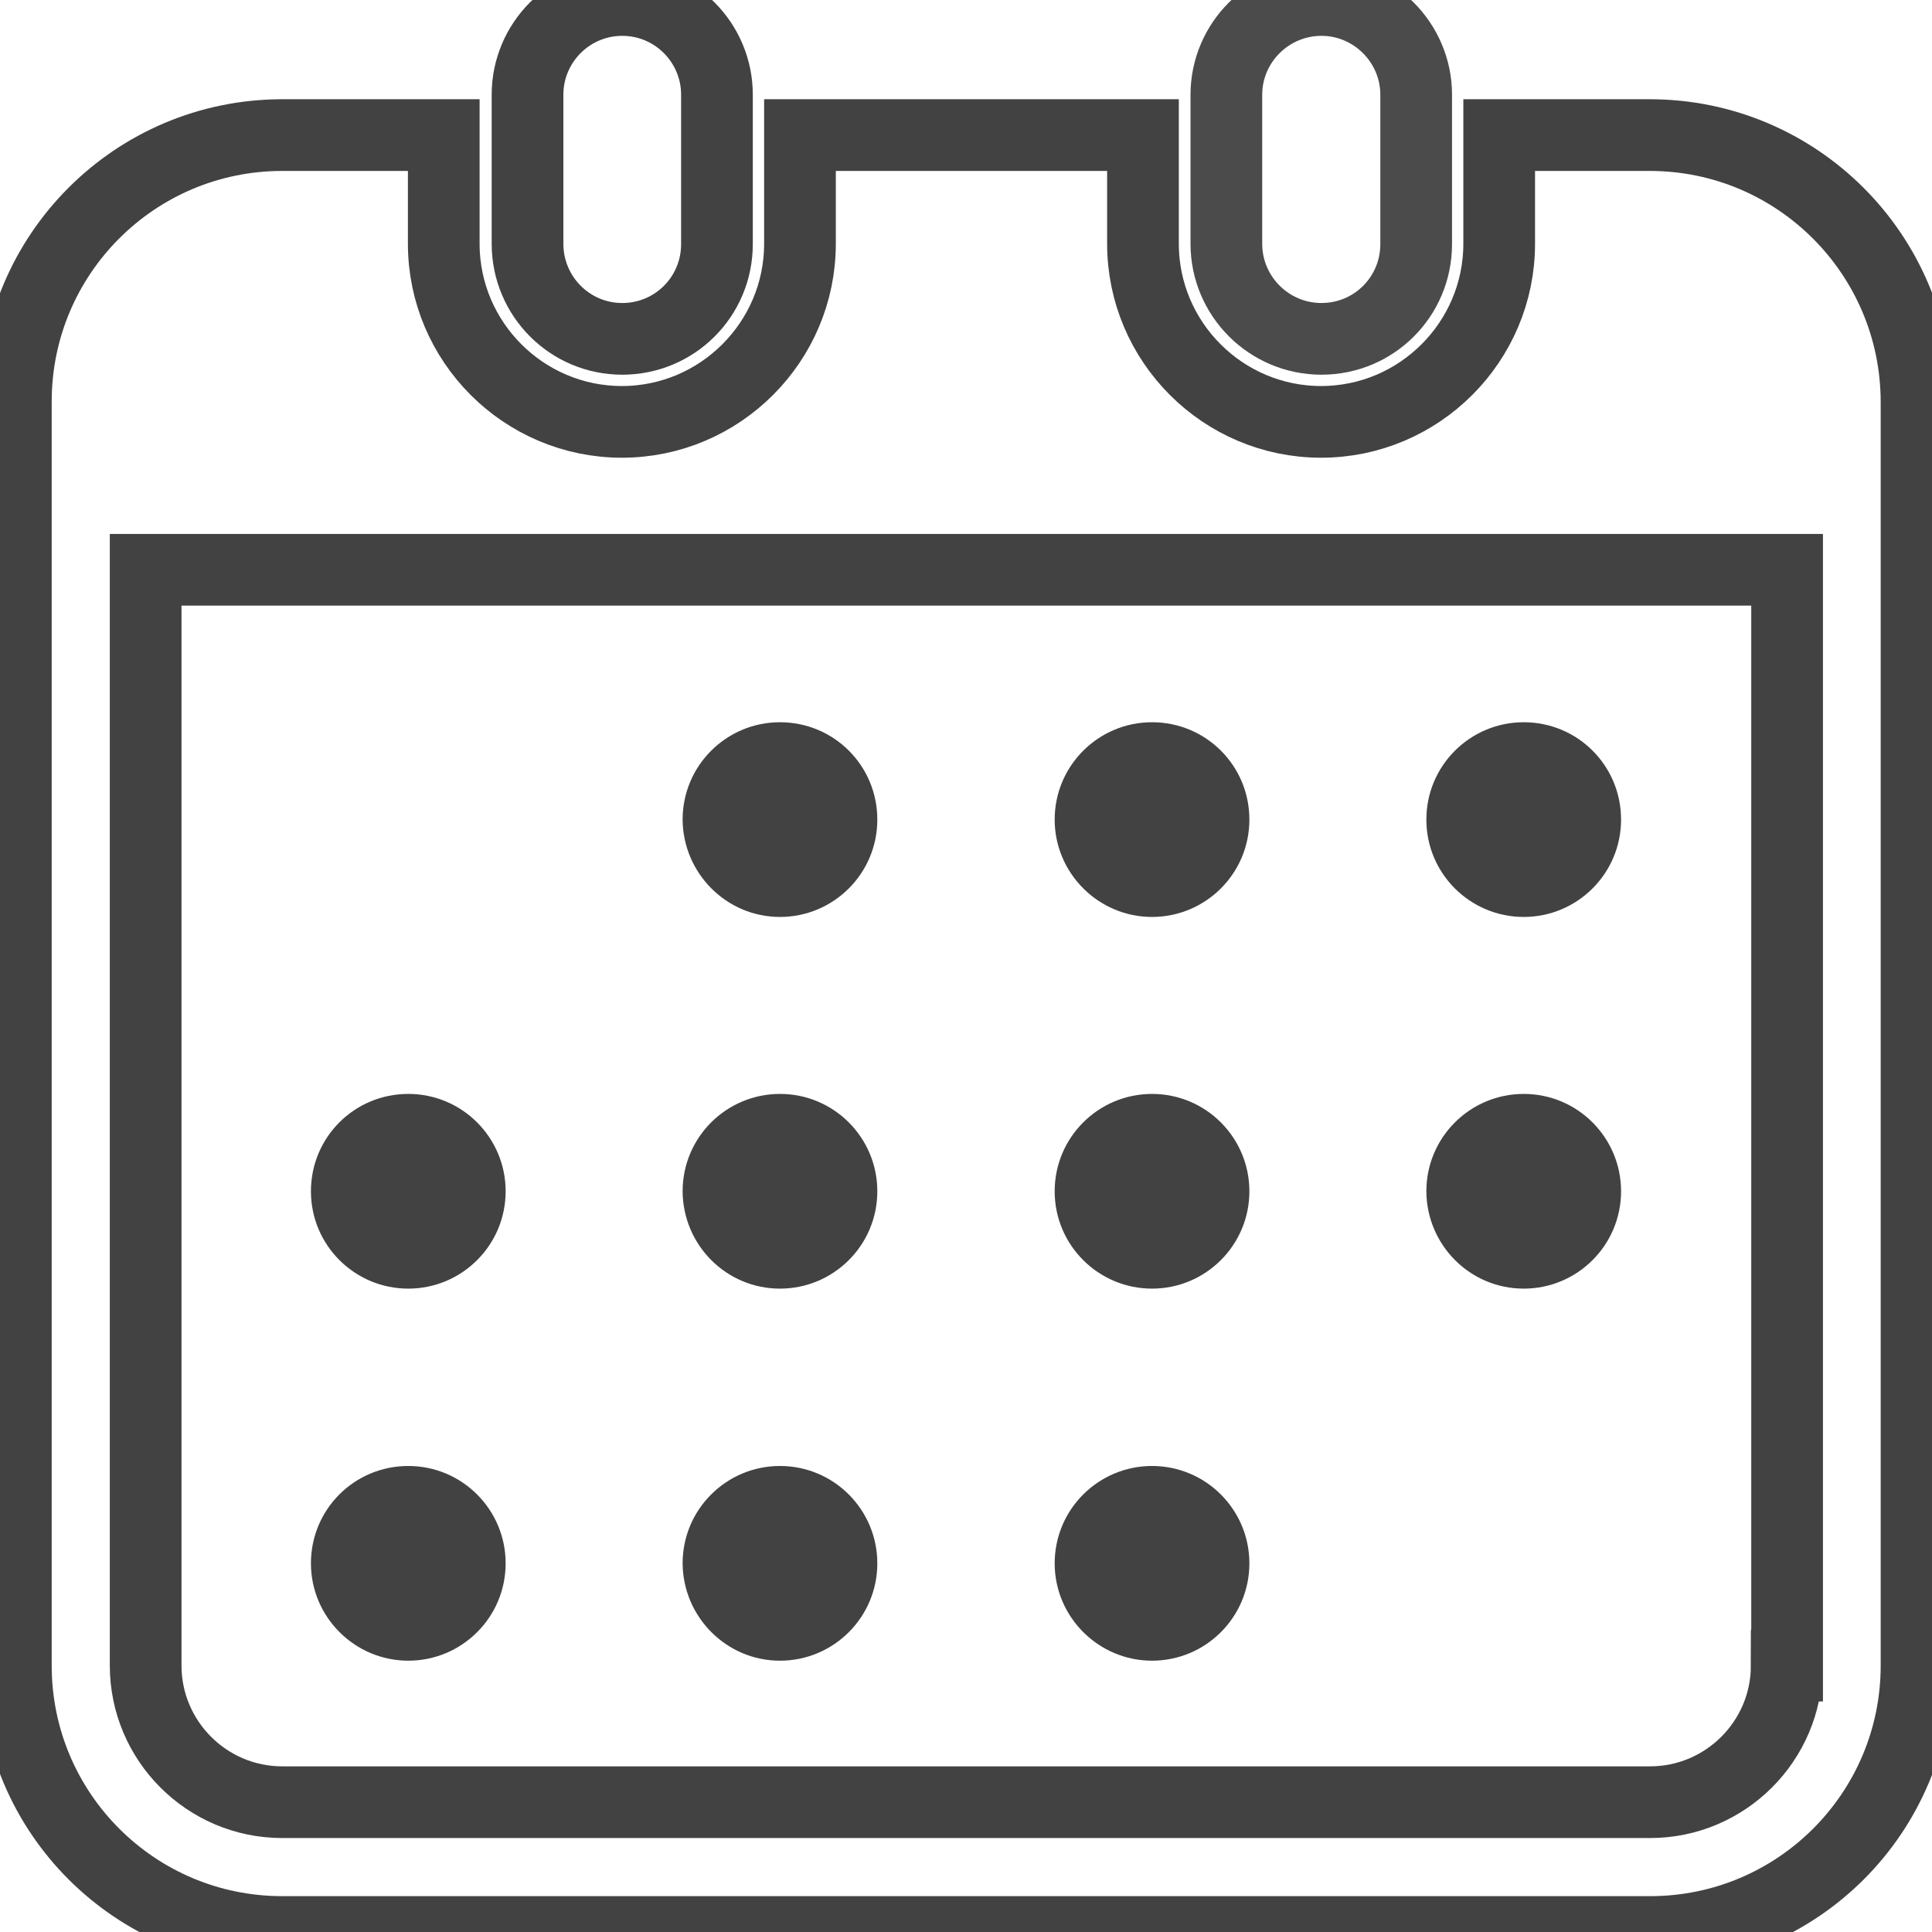 <?xml version="1.0" encoding="utf-8"?>
<!-- Generator: Adobe Illustrator 27.9.0, SVG Export Plug-In . SVG Version: 6.00 Build 0)  -->
<svg version="1.1" id="_x32_" xmlns="http://www.w3.org/2000/svg" xmlns:xlink="http://www.w3.org/1999/xlink" x="0px" y="0px"
	 viewBox="0 0 512 512" style="enable-background:new 0 0 512 512;" xml:space="preserve">
<style type="text/css">
	.st0{fill:none;stroke:#424242;stroke-width:19;stroke-miterlimit:10;}
	.st1{fill:none;stroke:#4B4B4B;stroke-width:19;stroke-miterlimit:10;}
	.st2{fill:#424242;}
</style>
<path class="st0" d="M164.9,89.8c13.9,0,25.1-11.2,25.1-25.1V25.1C190,11.3,178.8,0,164.9,0s-25.1,11.3-25.1,25.1v39.5
	C139.8,78.5,151,89.8,164.9,89.8z"/>
<path class="st1" d="M350.2,89.8c13.9,0,25.1-11.2,25.1-25.1V25.1C375.3,11.3,364,0,350.2,0C336.3,0,325,11.3,325,25.1v39.5
	C325,78.5,336.3,89.8,350.2,89.8z"/>
<path class="st0" d="M437.2,35.8h-39.9v28.8c0,26-21.2,47.2-47.2,47.2c-26,0-47.2-21.2-47.2-47.2V35.8h-90.9v28.8
	c0,26-21.2,47.2-47.2,47.2c-26,0-47.2-21.2-47.2-47.2V35.8H74.8c-39,0-70.6,31.6-70.6,70.6v335c0,39,31.6,70.6,70.6,70.6h362.5
	c39,0,70.6-31.6,70.6-70.6v-335C507.8,67.4,476.2,35.8,437.2,35.8z M473.5,441.4c0,20-16.3,36.2-36.2,36.2H74.8
	c-20,0-36.2-16.3-36.2-36.2V151h435V441.4z"/>
<path class="st2" d="M206.7,440.1c14.2,0,25.8-11.5,25.8-25.8c0-14.2-11.5-25.8-25.8-25.8c-14.2,0-25.8,11.5-25.8,25.8
	C181,428.5,192.5,440.1,206.7,440.1z"/>
<path class="st2" d="M206.7,341.5c14.2,0,25.8-11.5,25.8-25.8c0-14.2-11.5-25.8-25.8-25.8c-14.2,0-25.8,11.5-25.8,25.8
	C181,330,192.5,341.5,206.7,341.5z"/>
<path class="st2" d="M108.2,440.1c14.2,0,25.8-11.5,25.8-25.8c0-14.2-11.5-25.8-25.8-25.8s-25.8,11.5-25.8,25.8
	C82.4,428.5,94,440.1,108.2,440.1z"/>
<path class="st2" d="M108.2,341.5c14.2,0,25.8-11.5,25.8-25.8c0-14.2-11.5-25.8-25.8-25.8s-25.8,11.5-25.8,25.8
	C82.4,330,94,341.5,108.2,341.5z"/>
<path class="st2" d="M403.8,243c14.2,0,25.8-11.5,25.8-25.8s-11.5-25.8-25.8-25.8c-14.2,0-25.8,11.5-25.8,25.8S389.6,243,403.8,243z
	"/>
<path class="st2" d="M305.3,243c14.2,0,25.8-11.5,25.8-25.8s-11.5-25.8-25.8-25.8c-14.2,0-25.8,11.5-25.8,25.8
	C279.5,231.4,291.1,243,305.3,243z"/>
<path class="st2" d="M305.3,341.5c14.2,0,25.8-11.5,25.8-25.8c0-14.2-11.5-25.8-25.8-25.8c-14.2,0-25.8,11.5-25.8,25.8
	C279.5,330,291.1,341.5,305.3,341.5z"/>
<path class="st2" d="M403.8,341.5c14.2,0,25.8-11.5,25.8-25.8c0-14.2-11.5-25.8-25.8-25.8c-14.2,0-25.8,11.5-25.8,25.8
	C378.1,330,389.6,341.5,403.8,341.5z"/>
<path class="st2" d="M305.3,440.1c14.2,0,25.8-11.5,25.8-25.8c0-14.2-11.5-25.8-25.8-25.8c-14.2,0-25.8,11.5-25.8,25.8
	C279.5,428.5,291.1,440.1,305.3,440.1z"/>
<path class="st2" d="M206.7,243c14.2,0,25.8-11.5,25.8-25.8s-11.5-25.8-25.8-25.8c-14.2,0-25.8,11.5-25.8,25.8
	C181,231.4,192.5,243,206.7,243z"/>
</svg>

